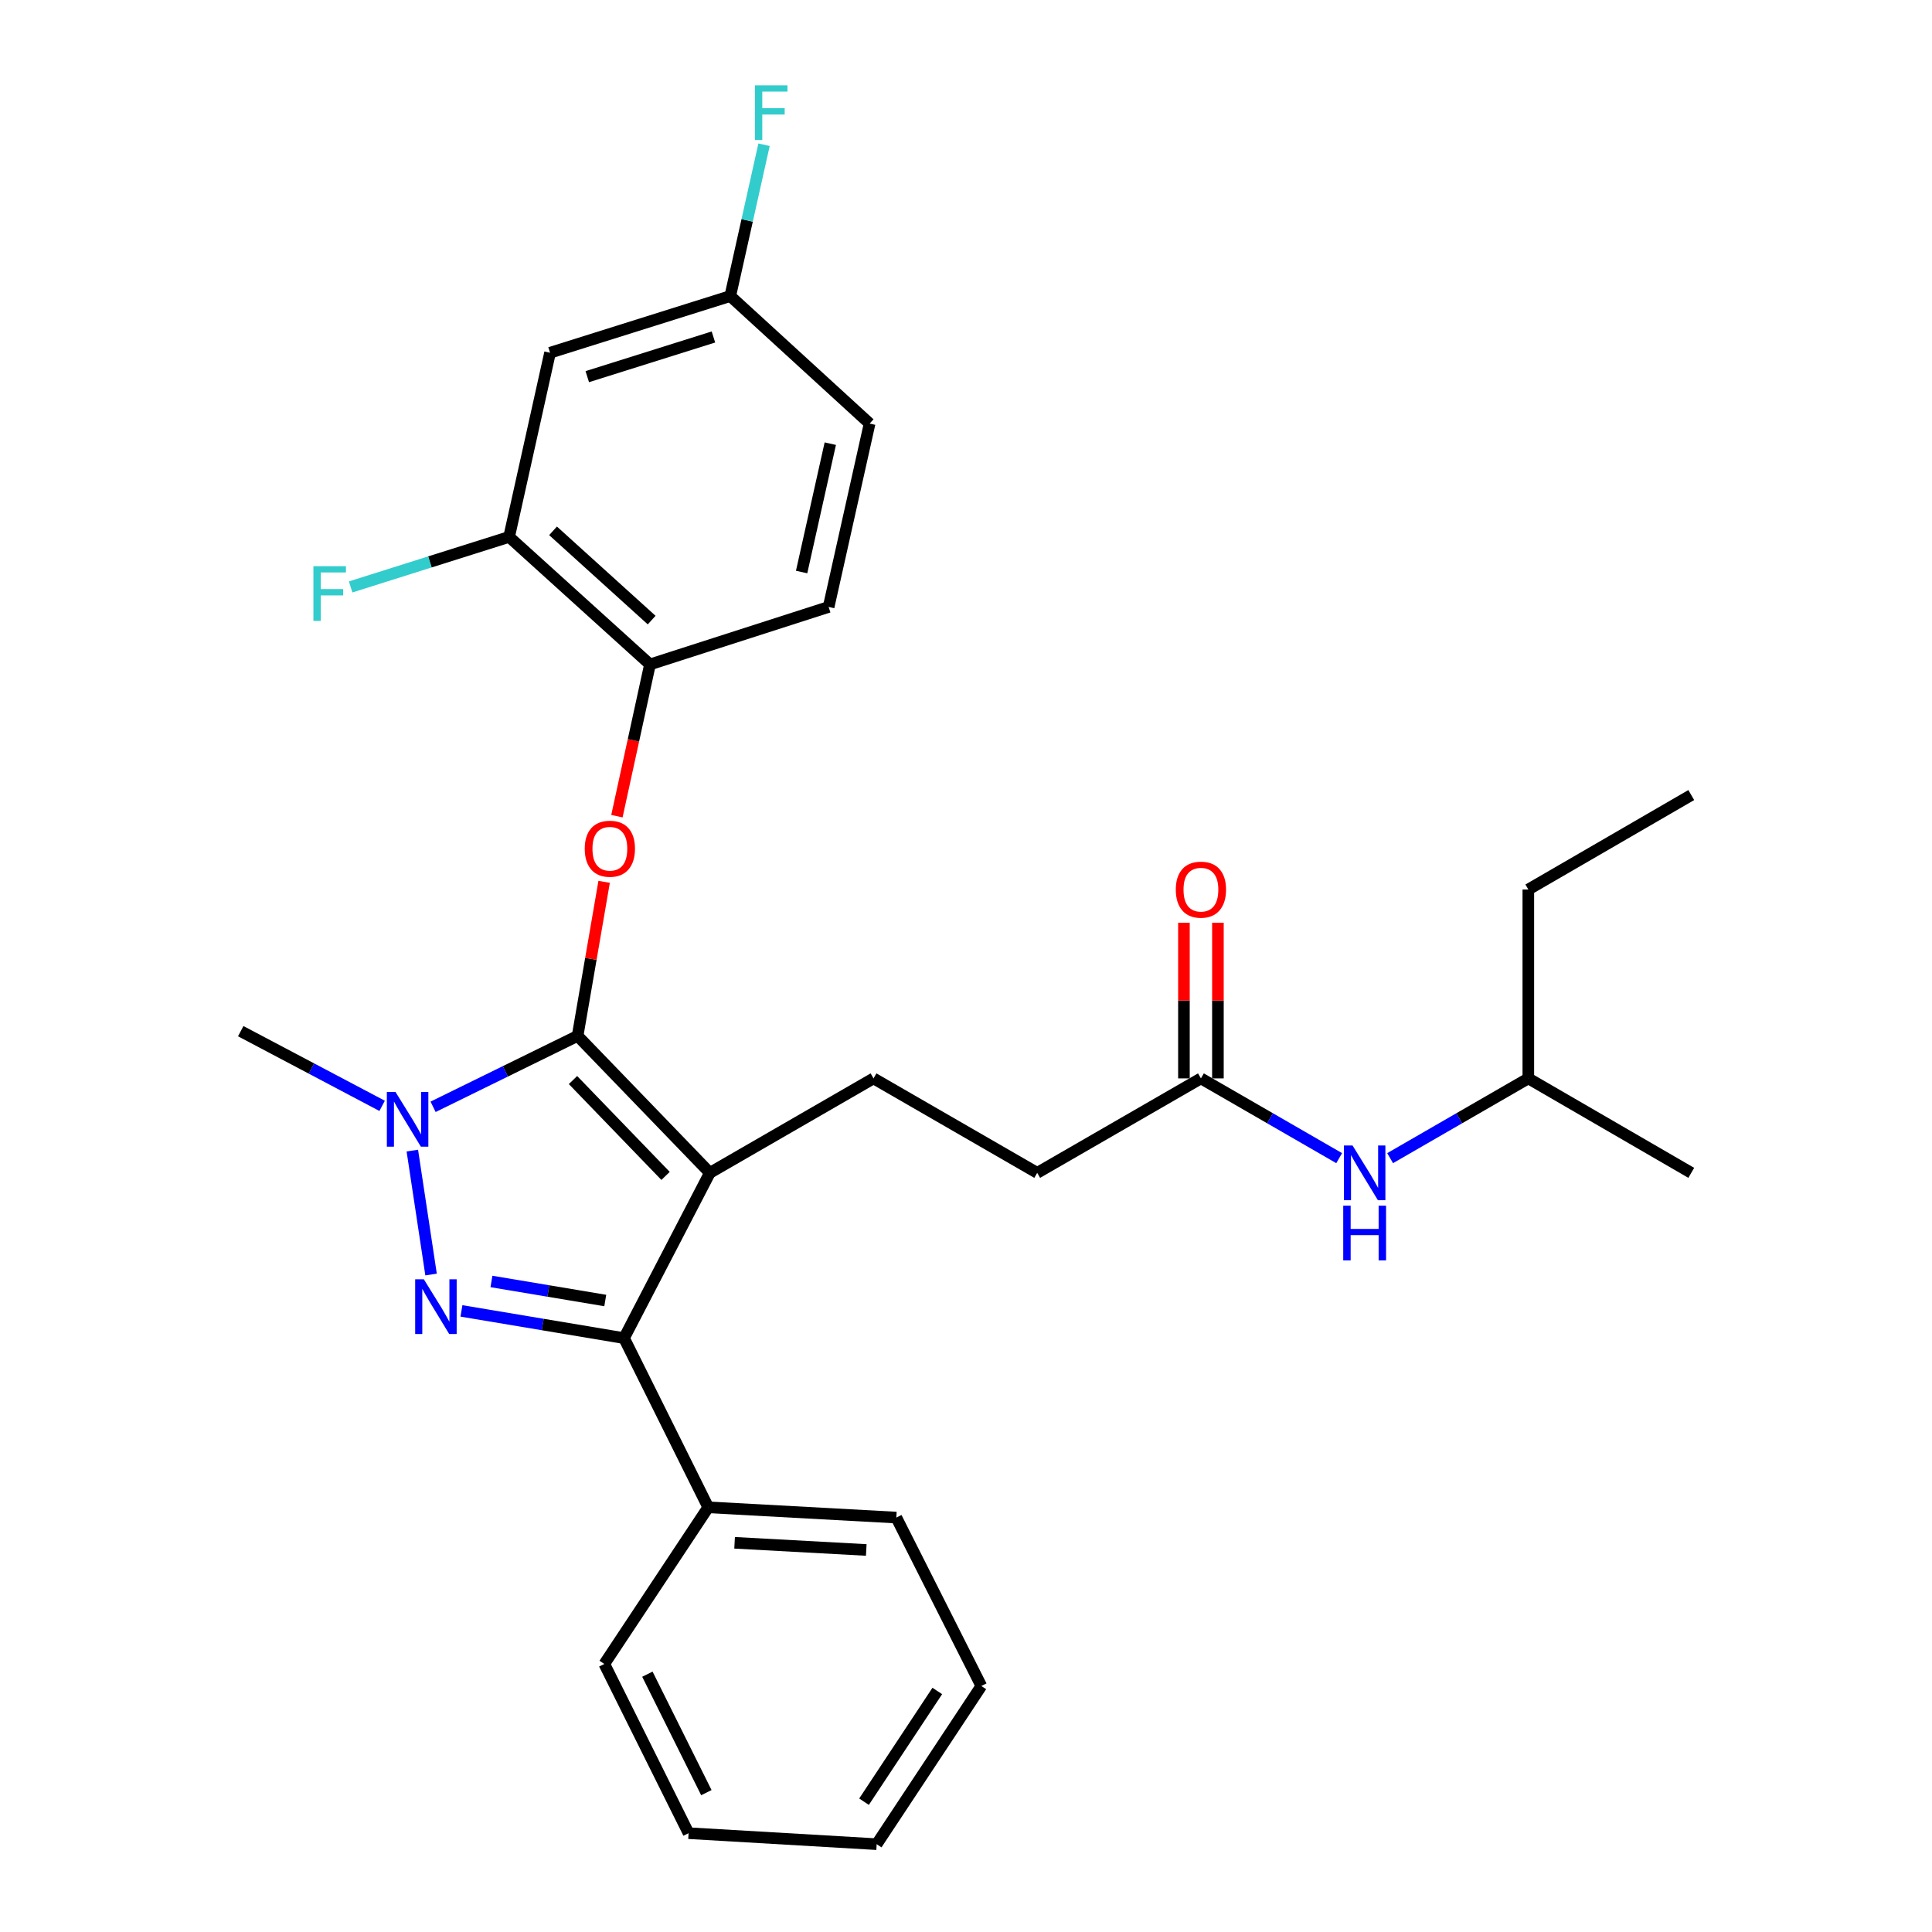 <?xml version='1.0' encoding='iso-8859-1'?>
<svg version='1.1' baseProfile='full'
              xmlns='http://www.w3.org/2000/svg'
                      xmlns:rdkit='http://www.rdkit.org/xml'
                      xmlns:xlink='http://www.w3.org/1999/xlink'
                  xml:space='preserve'
width='1000px' height='1000px' viewBox='0 0 1000 1000'>
<!-- END OF HEADER -->
<rect style='opacity:1.0;fill:#FFFFFF;stroke:none' width='1000' height='1000' x='0' y='0'> </rect>
<path class='bond-0' d='M 367.42,607.067 L 298.97,536.174' style='fill:none;fill-rule:evenodd;stroke:#000000;stroke-width:6px;stroke-linecap:butt;stroke-linejoin:miter;stroke-opacity:1' />
<path class='bond-0' d='M 344.497,608.652 L 296.582,559.027' style='fill:none;fill-rule:evenodd;stroke:#000000;stroke-width:6px;stroke-linecap:butt;stroke-linejoin:miter;stroke-opacity:1' />
<path class='bond-3' d='M 367.42,607.067 L 323.002,692.61' style='fill:none;fill-rule:evenodd;stroke:#000000;stroke-width:6px;stroke-linecap:butt;stroke-linejoin:miter;stroke-opacity:1' />
<path class='bond-5' d='M 367.42,607.067 L 452.132,558.173' style='fill:none;fill-rule:evenodd;stroke:#000000;stroke-width:6px;stroke-linecap:butt;stroke-linejoin:miter;stroke-opacity:1' />
<path class='bond-2' d='M 298.97,536.174 L 261.567,554.527' style='fill:none;fill-rule:evenodd;stroke:#000000;stroke-width:6px;stroke-linecap:butt;stroke-linejoin:miter;stroke-opacity:1' />
<path class='bond-2' d='M 261.567,554.527 L 224.165,572.879' style='fill:none;fill-rule:evenodd;stroke:#0000FF;stroke-width:6px;stroke-linecap:butt;stroke-linejoin:miter;stroke-opacity:1' />
<path class='bond-4' d='M 298.97,536.174 L 305.834,496.305' style='fill:none;fill-rule:evenodd;stroke:#000000;stroke-width:6px;stroke-linecap:butt;stroke-linejoin:miter;stroke-opacity:1' />
<path class='bond-4' d='M 305.834,496.305 L 312.698,456.436' style='fill:none;fill-rule:evenodd;stroke:#FF0000;stroke-width:6px;stroke-linecap:butt;stroke-linejoin:miter;stroke-opacity:1' />
<path class='bond-1' d='M 238.842,678.52 L 280.922,685.565' style='fill:none;fill-rule:evenodd;stroke:#0000FF;stroke-width:6px;stroke-linecap:butt;stroke-linejoin:miter;stroke-opacity:1' />
<path class='bond-1' d='M 280.922,685.565 L 323.002,692.61' style='fill:none;fill-rule:evenodd;stroke:#000000;stroke-width:6px;stroke-linecap:butt;stroke-linejoin:miter;stroke-opacity:1' />
<path class='bond-1' d='M 254.37,663.284 L 283.826,668.215' style='fill:none;fill-rule:evenodd;stroke:#0000FF;stroke-width:6px;stroke-linecap:butt;stroke-linejoin:miter;stroke-opacity:1' />
<path class='bond-1' d='M 283.826,668.215 L 313.282,673.147' style='fill:none;fill-rule:evenodd;stroke:#000000;stroke-width:6px;stroke-linecap:butt;stroke-linejoin:miter;stroke-opacity:1' />
<path class='bond-29' d='M 223.122,659.697 L 213.422,595.543' style='fill:none;fill-rule:evenodd;stroke:#0000FF;stroke-width:6px;stroke-linecap:butt;stroke-linejoin:miter;stroke-opacity:1' />
<path class='bond-17' d='M 197.792,572.389 L 161.196,553.06' style='fill:none;fill-rule:evenodd;stroke:#0000FF;stroke-width:6px;stroke-linecap:butt;stroke-linejoin:miter;stroke-opacity:1' />
<path class='bond-17' d='M 161.196,553.06 L 124.601,533.731' style='fill:none;fill-rule:evenodd;stroke:#000000;stroke-width:6px;stroke-linecap:butt;stroke-linejoin:miter;stroke-opacity:1' />
<path class='bond-10' d='M 323.002,692.61 L 366.579,780.186' style='fill:none;fill-rule:evenodd;stroke:#000000;stroke-width:6px;stroke-linecap:butt;stroke-linejoin:miter;stroke-opacity:1' />
<path class='bond-6' d='M 319.314,422.458 L 327.872,383.179' style='fill:none;fill-rule:evenodd;stroke:#FF0000;stroke-width:6px;stroke-linecap:butt;stroke-linejoin:miter;stroke-opacity:1' />
<path class='bond-6' d='M 327.872,383.179 L 336.43,343.901' style='fill:none;fill-rule:evenodd;stroke:#000000;stroke-width:6px;stroke-linecap:butt;stroke-linejoin:miter;stroke-opacity:1' />
<path class='bond-14' d='M 452.132,558.173 L 536.854,607.067' style='fill:none;fill-rule:evenodd;stroke:#000000;stroke-width:6px;stroke-linecap:butt;stroke-linejoin:miter;stroke-opacity:1' />
<path class='bond-7' d='M 336.43,343.901 L 263.514,277.904' style='fill:none;fill-rule:evenodd;stroke:#000000;stroke-width:6px;stroke-linecap:butt;stroke-linejoin:miter;stroke-opacity:1' />
<path class='bond-7' d='M 337.297,320.959 L 286.256,274.761' style='fill:none;fill-rule:evenodd;stroke:#000000;stroke-width:6px;stroke-linecap:butt;stroke-linejoin:miter;stroke-opacity:1' />
<path class='bond-13' d='M 336.43,343.901 L 428.902,314.152' style='fill:none;fill-rule:evenodd;stroke:#000000;stroke-width:6px;stroke-linecap:butt;stroke-linejoin:miter;stroke-opacity:1' />
<path class='bond-9' d='M 263.514,277.904 L 284.701,182.578' style='fill:none;fill-rule:evenodd;stroke:#000000;stroke-width:6px;stroke-linecap:butt;stroke-linejoin:miter;stroke-opacity:1' />
<path class='bond-16' d='M 263.514,277.904 L 222.505,290.85' style='fill:none;fill-rule:evenodd;stroke:#000000;stroke-width:6px;stroke-linecap:butt;stroke-linejoin:miter;stroke-opacity:1' />
<path class='bond-16' d='M 222.505,290.85 L 181.496,303.796' style='fill:none;fill-rule:evenodd;stroke:#33CCCC;stroke-width:6px;stroke-linecap:butt;stroke-linejoin:miter;stroke-opacity:1' />
<path class='bond-8' d='M 621.595,558.173 L 536.854,607.067' style='fill:none;fill-rule:evenodd;stroke:#000000;stroke-width:6px;stroke-linecap:butt;stroke-linejoin:miter;stroke-opacity:1' />
<path class='bond-11' d='M 621.595,558.173 L 657.373,578.816' style='fill:none;fill-rule:evenodd;stroke:#000000;stroke-width:6px;stroke-linecap:butt;stroke-linejoin:miter;stroke-opacity:1' />
<path class='bond-11' d='M 657.373,578.816 L 693.151,599.459' style='fill:none;fill-rule:evenodd;stroke:#0000FF;stroke-width:6px;stroke-linecap:butt;stroke-linejoin:miter;stroke-opacity:1' />
<path class='bond-12' d='M 630.391,558.173 L 630.391,517.891' style='fill:none;fill-rule:evenodd;stroke:#000000;stroke-width:6px;stroke-linecap:butt;stroke-linejoin:miter;stroke-opacity:1' />
<path class='bond-12' d='M 630.391,517.891 L 630.391,477.609' style='fill:none;fill-rule:evenodd;stroke:#FF0000;stroke-width:6px;stroke-linecap:butt;stroke-linejoin:miter;stroke-opacity:1' />
<path class='bond-12' d='M 612.8,558.173 L 612.8,517.891' style='fill:none;fill-rule:evenodd;stroke:#000000;stroke-width:6px;stroke-linecap:butt;stroke-linejoin:miter;stroke-opacity:1' />
<path class='bond-12' d='M 612.8,517.891 L 612.8,477.609' style='fill:none;fill-rule:evenodd;stroke:#FF0000;stroke-width:6px;stroke-linecap:butt;stroke-linejoin:miter;stroke-opacity:1' />
<path class='bond-31' d='M 284.701,182.578 L 377.984,153.24' style='fill:none;fill-rule:evenodd;stroke:#000000;stroke-width:6px;stroke-linecap:butt;stroke-linejoin:miter;stroke-opacity:1' />
<path class='bond-31' d='M 303.972,194.958 L 369.27,174.422' style='fill:none;fill-rule:evenodd;stroke:#000000;stroke-width:6px;stroke-linecap:butt;stroke-linejoin:miter;stroke-opacity:1' />
<path class='bond-21' d='M 366.579,780.186 L 463.938,785.493' style='fill:none;fill-rule:evenodd;stroke:#000000;stroke-width:6px;stroke-linecap:butt;stroke-linejoin:miter;stroke-opacity:1' />
<path class='bond-21' d='M 380.226,798.547 L 448.377,802.262' style='fill:none;fill-rule:evenodd;stroke:#000000;stroke-width:6px;stroke-linecap:butt;stroke-linejoin:miter;stroke-opacity:1' />
<path class='bond-22' d='M 366.579,780.186 L 312.799,861.262' style='fill:none;fill-rule:evenodd;stroke:#000000;stroke-width:6px;stroke-linecap:butt;stroke-linejoin:miter;stroke-opacity:1' />
<path class='bond-20' d='M 719.522,599.458 L 755.29,578.816' style='fill:none;fill-rule:evenodd;stroke:#0000FF;stroke-width:6px;stroke-linecap:butt;stroke-linejoin:miter;stroke-opacity:1' />
<path class='bond-20' d='M 755.29,578.816 L 791.059,558.173' style='fill:none;fill-rule:evenodd;stroke:#000000;stroke-width:6px;stroke-linecap:butt;stroke-linejoin:miter;stroke-opacity:1' />
<path class='bond-18' d='M 428.902,314.152 L 450.109,219.237' style='fill:none;fill-rule:evenodd;stroke:#000000;stroke-width:6px;stroke-linecap:butt;stroke-linejoin:miter;stroke-opacity:1' />
<path class='bond-18' d='M 414.915,296.079 L 429.76,229.638' style='fill:none;fill-rule:evenodd;stroke:#000000;stroke-width:6px;stroke-linecap:butt;stroke-linejoin:miter;stroke-opacity:1' />
<path class='bond-15' d='M 377.984,153.24 L 450.109,219.237' style='fill:none;fill-rule:evenodd;stroke:#000000;stroke-width:6px;stroke-linecap:butt;stroke-linejoin:miter;stroke-opacity:1' />
<path class='bond-19' d='M 377.984,153.24 L 386.727,114.078' style='fill:none;fill-rule:evenodd;stroke:#000000;stroke-width:6px;stroke-linecap:butt;stroke-linejoin:miter;stroke-opacity:1' />
<path class='bond-19' d='M 386.727,114.078 L 395.469,74.916' style='fill:none;fill-rule:evenodd;stroke:#33CCCC;stroke-width:6px;stroke-linecap:butt;stroke-linejoin:miter;stroke-opacity:1' />
<path class='bond-23' d='M 791.059,558.173 L 791.059,460.404' style='fill:none;fill-rule:evenodd;stroke:#000000;stroke-width:6px;stroke-linecap:butt;stroke-linejoin:miter;stroke-opacity:1' />
<path class='bond-24' d='M 791.059,558.173 L 875.399,607.067' style='fill:none;fill-rule:evenodd;stroke:#000000;stroke-width:6px;stroke-linecap:butt;stroke-linejoin:miter;stroke-opacity:1' />
<path class='bond-27' d='M 463.938,785.493 L 507.936,872.667' style='fill:none;fill-rule:evenodd;stroke:#000000;stroke-width:6px;stroke-linecap:butt;stroke-linejoin:miter;stroke-opacity:1' />
<path class='bond-26' d='M 312.799,861.262 L 356.406,948.848' style='fill:none;fill-rule:evenodd;stroke:#000000;stroke-width:6px;stroke-linecap:butt;stroke-linejoin:miter;stroke-opacity:1' />
<path class='bond-26' d='M 335.087,866.56 L 365.612,927.87' style='fill:none;fill-rule:evenodd;stroke:#000000;stroke-width:6px;stroke-linecap:butt;stroke-linejoin:miter;stroke-opacity:1' />
<path class='bond-25' d='M 791.059,460.404 L 875.399,411.52' style='fill:none;fill-rule:evenodd;stroke:#000000;stroke-width:6px;stroke-linecap:butt;stroke-linejoin:miter;stroke-opacity:1' />
<path class='bond-30' d='M 356.406,948.848 L 453.764,954.545' style='fill:none;fill-rule:evenodd;stroke:#000000;stroke-width:6px;stroke-linecap:butt;stroke-linejoin:miter;stroke-opacity:1' />
<path class='bond-28' d='M 507.936,872.667 L 453.764,954.545' style='fill:none;fill-rule:evenodd;stroke:#000000;stroke-width:6px;stroke-linecap:butt;stroke-linejoin:miter;stroke-opacity:1' />
<path class='bond-28' d='M 485.139,875.243 L 447.219,932.557' style='fill:none;fill-rule:evenodd;stroke:#000000;stroke-width:6px;stroke-linecap:butt;stroke-linejoin:miter;stroke-opacity:1' />
<path  class='atom-2' d='M 219.374 662.149
L 228.654 677.149
Q 229.574 678.629, 231.054 681.309
Q 232.534 683.989, 232.614 684.149
L 232.614 662.149
L 236.374 662.149
L 236.374 690.469
L 232.494 690.469
L 222.534 674.069
Q 221.374 672.149, 220.134 669.949
Q 218.934 667.749, 218.574 667.069
L 218.574 690.469
L 214.894 690.469
L 214.894 662.149
L 219.374 662.149
' fill='#0000FF'/>
<path  class='atom-3' d='M 204.714 565.191
L 213.994 580.191
Q 214.914 581.671, 216.394 584.351
Q 217.874 587.031, 217.954 587.191
L 217.954 565.191
L 221.714 565.191
L 221.714 593.511
L 217.834 593.511
L 207.874 577.111
Q 206.714 575.191, 205.474 572.991
Q 204.274 570.791, 203.914 570.111
L 203.914 593.511
L 200.234 593.511
L 200.234 565.191
L 204.714 565.191
' fill='#0000FF'/>
<path  class='atom-5' d='M 302.662 439.297
Q 302.662 432.497, 306.022 428.697
Q 309.382 424.897, 315.662 424.897
Q 321.942 424.897, 325.302 428.697
Q 328.662 432.497, 328.662 439.297
Q 328.662 446.177, 325.262 450.097
Q 321.862 453.977, 315.662 453.977
Q 309.422 453.977, 306.022 450.097
Q 302.662 446.217, 302.662 439.297
M 315.662 450.777
Q 319.982 450.777, 322.302 447.897
Q 324.662 444.977, 324.662 439.297
Q 324.662 433.737, 322.302 430.937
Q 319.982 428.097, 315.662 428.097
Q 311.342 428.097, 308.982 430.897
Q 306.662 433.697, 306.662 439.297
Q 306.662 445.017, 308.982 447.897
Q 311.342 450.777, 315.662 450.777
' fill='#FF0000'/>
<path  class='atom-12' d='M 700.077 592.907
L 709.357 607.907
Q 710.277 609.387, 711.757 612.067
Q 713.237 614.747, 713.317 614.907
L 713.317 592.907
L 717.077 592.907
L 717.077 621.227
L 713.197 621.227
L 703.237 604.827
Q 702.077 602.907, 700.837 600.707
Q 699.637 598.507, 699.277 597.827
L 699.277 621.227
L 695.597 621.227
L 695.597 592.907
L 700.077 592.907
' fill='#0000FF'/>
<path  class='atom-12' d='M 695.257 624.059
L 699.097 624.059
L 699.097 636.099
L 713.577 636.099
L 713.577 624.059
L 717.417 624.059
L 717.417 652.379
L 713.577 652.379
L 713.577 639.299
L 699.097 639.299
L 699.097 652.379
L 695.257 652.379
L 695.257 624.059
' fill='#0000FF'/>
<path  class='atom-13' d='M 608.595 460.484
Q 608.595 453.684, 611.955 449.884
Q 615.315 446.084, 621.595 446.084
Q 627.875 446.084, 631.235 449.884
Q 634.595 453.684, 634.595 460.484
Q 634.595 467.364, 631.195 471.284
Q 627.795 475.164, 621.595 475.164
Q 615.355 475.164, 611.955 471.284
Q 608.595 467.404, 608.595 460.484
M 621.595 471.964
Q 625.915 471.964, 628.235 469.084
Q 630.595 466.164, 630.595 460.484
Q 630.595 454.924, 628.235 452.124
Q 625.915 449.284, 621.595 449.284
Q 617.275 449.284, 614.915 452.084
Q 612.595 454.884, 612.595 460.484
Q 612.595 466.204, 614.915 469.084
Q 617.275 471.964, 621.595 471.964
' fill='#FF0000'/>
<path  class='atom-17' d='M 162.221 293.063
L 179.061 293.063
L 179.061 296.303
L 166.021 296.303
L 166.021 304.903
L 177.621 304.903
L 177.621 308.183
L 166.021 308.183
L 166.021 321.383
L 162.221 321.383
L 162.221 293.063
' fill='#33CCCC'/>
<path  class='atom-20' d='M 390.752 44.165
L 407.592 44.165
L 407.592 47.405
L 394.552 47.405
L 394.552 56.005
L 406.152 56.005
L 406.152 59.285
L 394.552 59.285
L 394.552 72.485
L 390.752 72.485
L 390.752 44.165
' fill='#33CCCC'/>
</svg>
